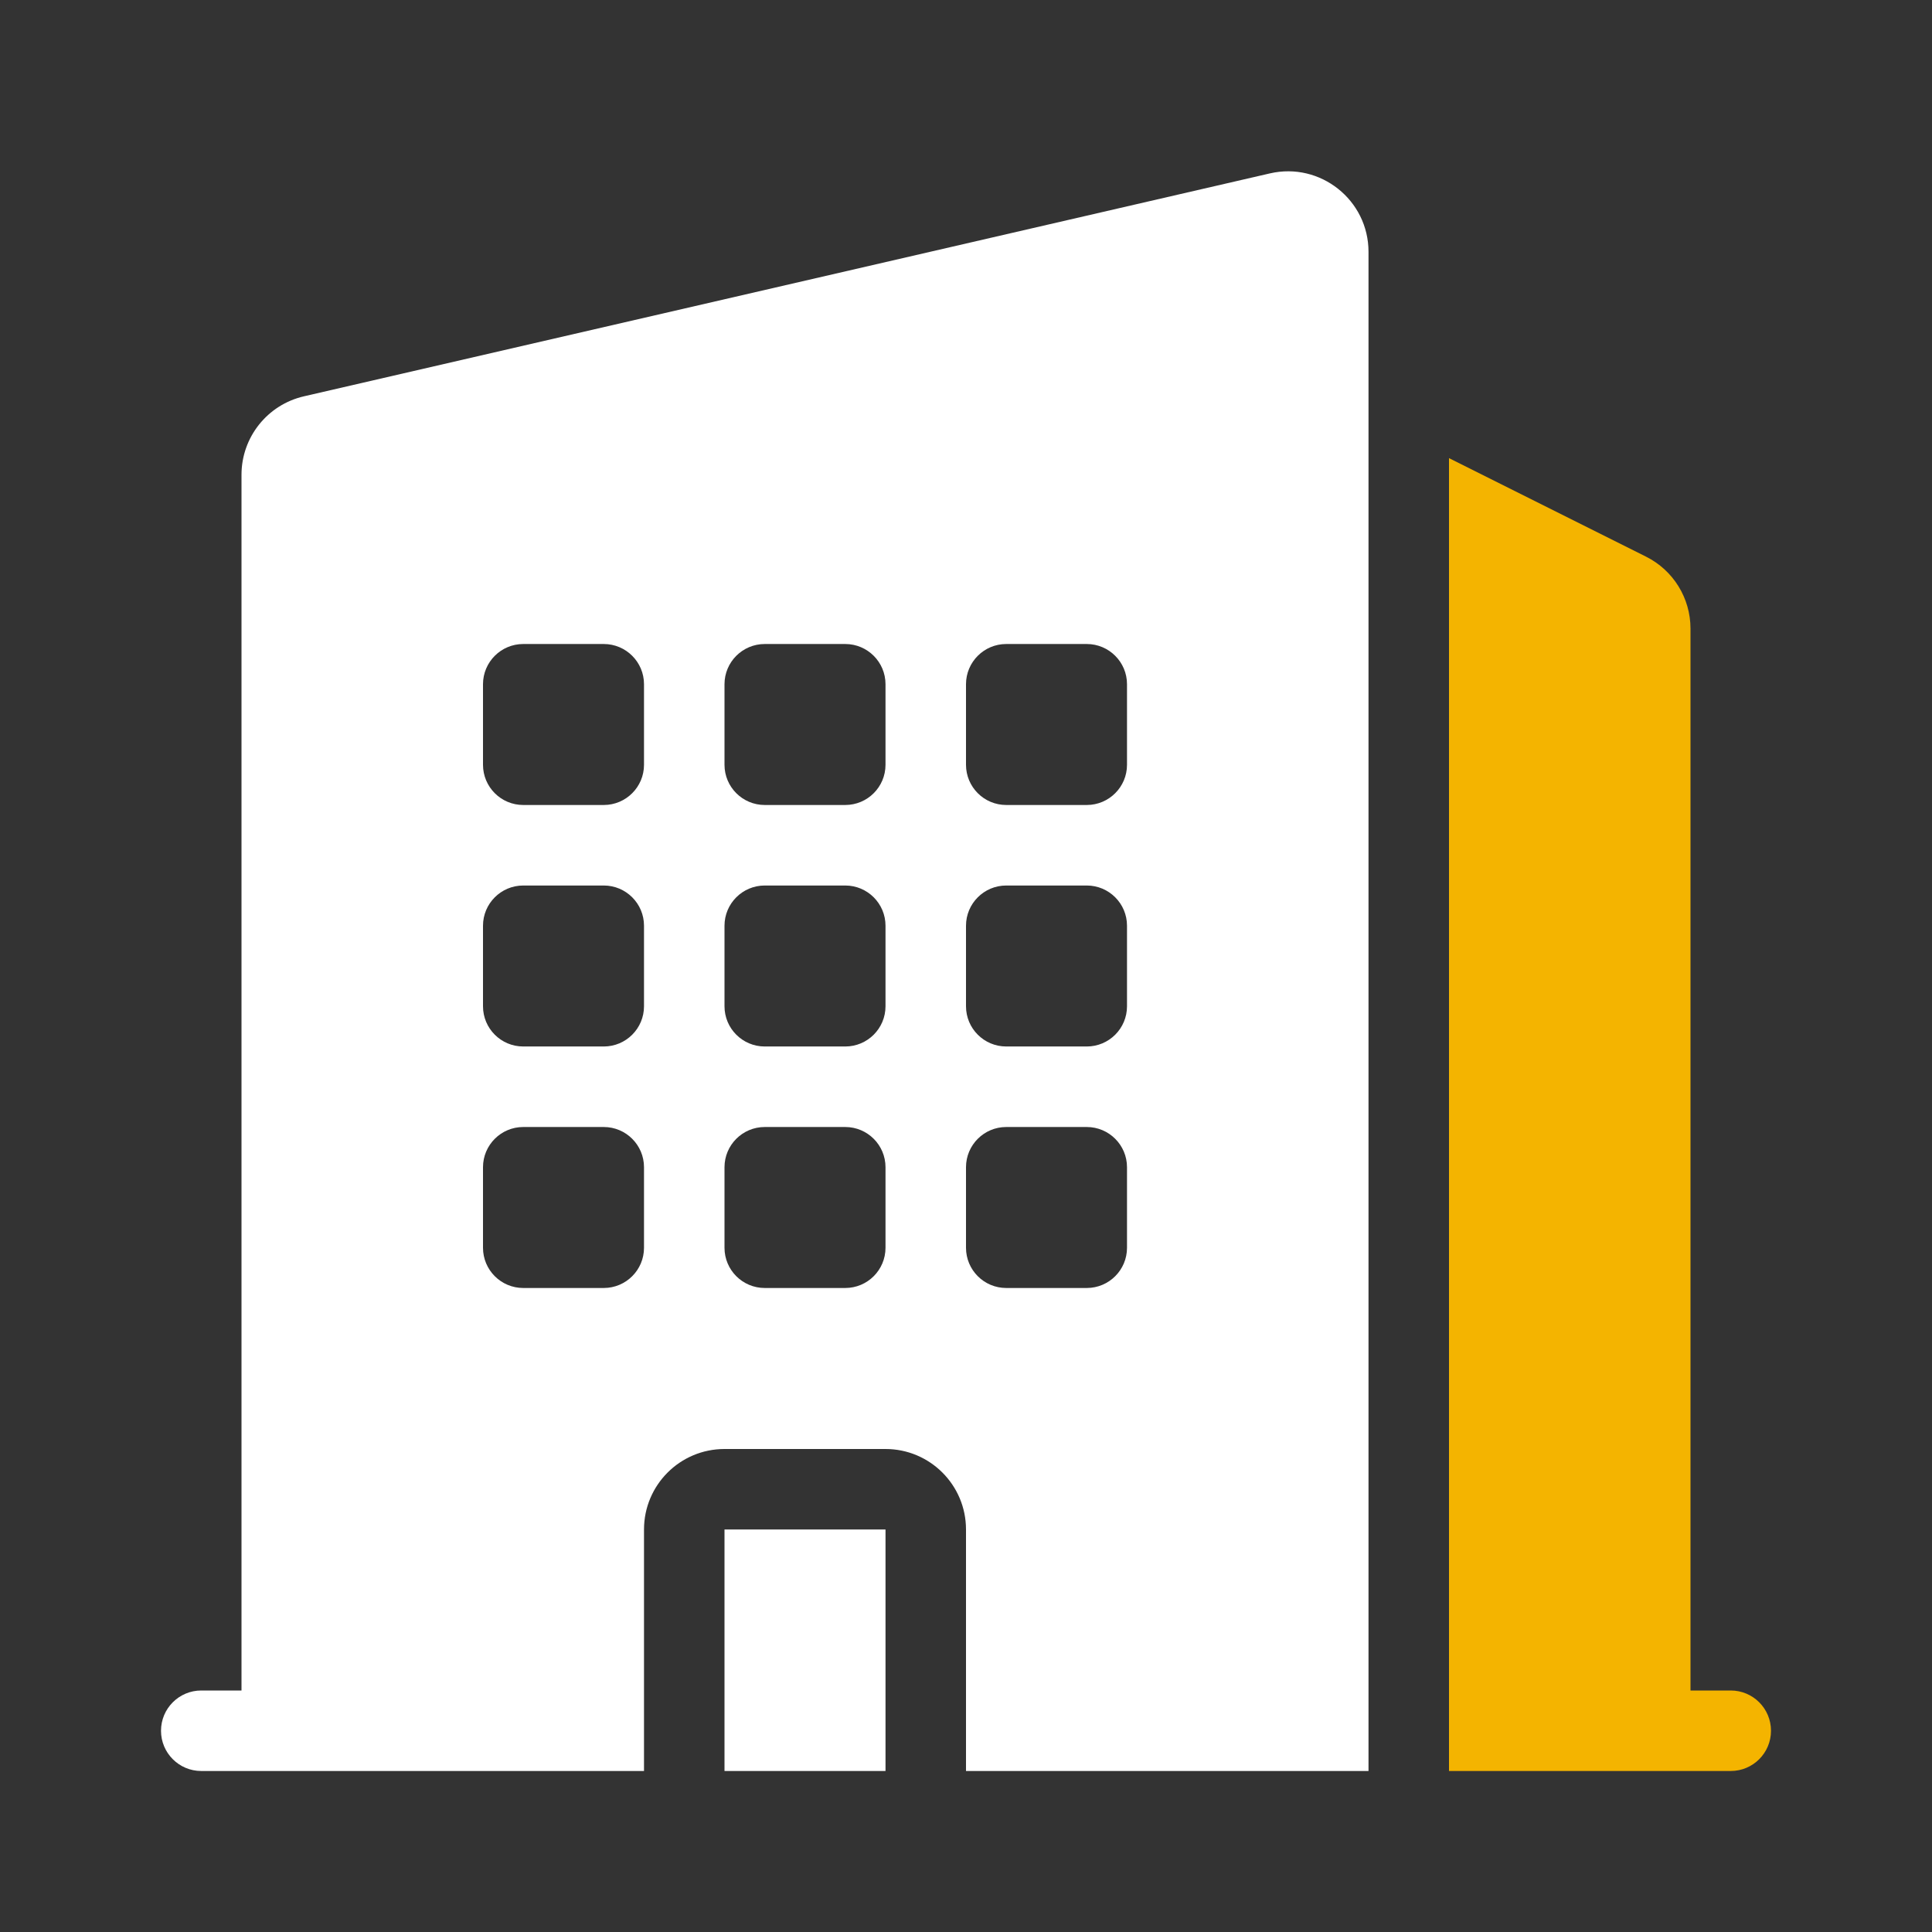 <svg width="80" height="80" viewBox="0 0 80 80" fill="none" xmlns="http://www.w3.org/2000/svg">
<rect x="0" y="0" width="80" height="80" fill="#333333" stroke="none"/>
<path fill-rule="evenodd" clip-rule="evenodd" d="M56.667 10.428C56.667 8.285 54.673 6.698 52.584 7.18L12.584 16.411C11.071 16.76 10 18.107 10 19.659V70H8.333C7.413 70 6.667 70.746 6.667 71.667C6.667 72.587 7.413 73.333 8.333 73.333H11.66H11.667H11.673H26.667V63.333C26.667 61.492 28.159 60 30 60H36.667C38.508 60 40 61.492 40 63.333V73.333H54.993H55H55.007H56.667V10.428ZM21.667 26.667C20.746 26.667 20 27.413 20 28.333V31.667C20 32.587 20.746 33.333 21.667 33.333H25C25.92 33.333 26.667 32.587 26.667 31.667V28.333C26.667 27.413 25.92 26.667 25 26.667H21.667ZM20 38.333C20 37.413 20.746 36.667 21.667 36.667H25C25.92 36.667 26.667 37.413 26.667 38.333V41.667C26.667 42.587 25.92 43.333 25 43.333H21.667C20.746 43.333 20 42.587 20 41.667V38.333ZM21.667 46.667C20.746 46.667 20 47.413 20 48.333V51.667C20 52.587 20.746 53.333 21.667 53.333H25C25.92 53.333 26.667 52.587 26.667 51.667V48.333C26.667 47.413 25.92 46.667 25 46.667H21.667ZM30 28.333C30 27.413 30.746 26.667 31.667 26.667H35C35.92 26.667 36.667 27.413 36.667 28.333V31.667C36.667 32.587 35.92 33.333 35 33.333H31.667C30.746 33.333 30 32.587 30 31.667V28.333ZM31.667 36.667C30.746 36.667 30 37.413 30 38.333V41.667C30 42.587 30.746 43.333 31.667 43.333H35C35.92 43.333 36.667 42.587 36.667 41.667V38.333C36.667 37.413 35.92 36.667 35 36.667H31.667ZM30 48.333C30 47.413 30.746 46.667 31.667 46.667H35C35.92 46.667 36.667 47.413 36.667 48.333V51.667C36.667 52.587 35.92 53.333 35 53.333H31.667C30.746 53.333 30 52.587 30 51.667V48.333ZM41.667 26.667C40.746 26.667 40 27.413 40 28.333V31.667C40 32.587 40.746 33.333 41.667 33.333H45C45.92 33.333 46.667 32.587 46.667 31.667V28.333C46.667 27.413 45.92 26.667 45 26.667H41.667ZM40 38.333C40 37.413 40.746 36.667 41.667 36.667H45C45.92 36.667 46.667 37.413 46.667 38.333V41.667C46.667 42.587 45.92 43.333 45 43.333H41.667C40.746 43.333 40 42.587 40 41.667V38.333ZM41.667 46.667C40.746 46.667 40 47.413 40 48.333V51.667C40 52.587 40.746 53.333 41.667 53.333H45C45.92 53.333 46.667 52.587 46.667 51.667V48.333C46.667 47.413 45.92 46.667 45 46.667H41.667Z" fill="white"/>
<path d="M60 18.97V73.333H68.329H68.333H68.338H71.667C72.587 73.333 73.333 72.587 73.333 71.667C73.333 70.746 72.587 70 71.667 70H70V26.03C70 24.767 69.287 23.613 68.157 23.049L60 18.97Z" fill="#F4B400"/>
<path d="M36.667 73.333H30V63.333H36.667V73.333Z" fill="white"/>
</svg>

